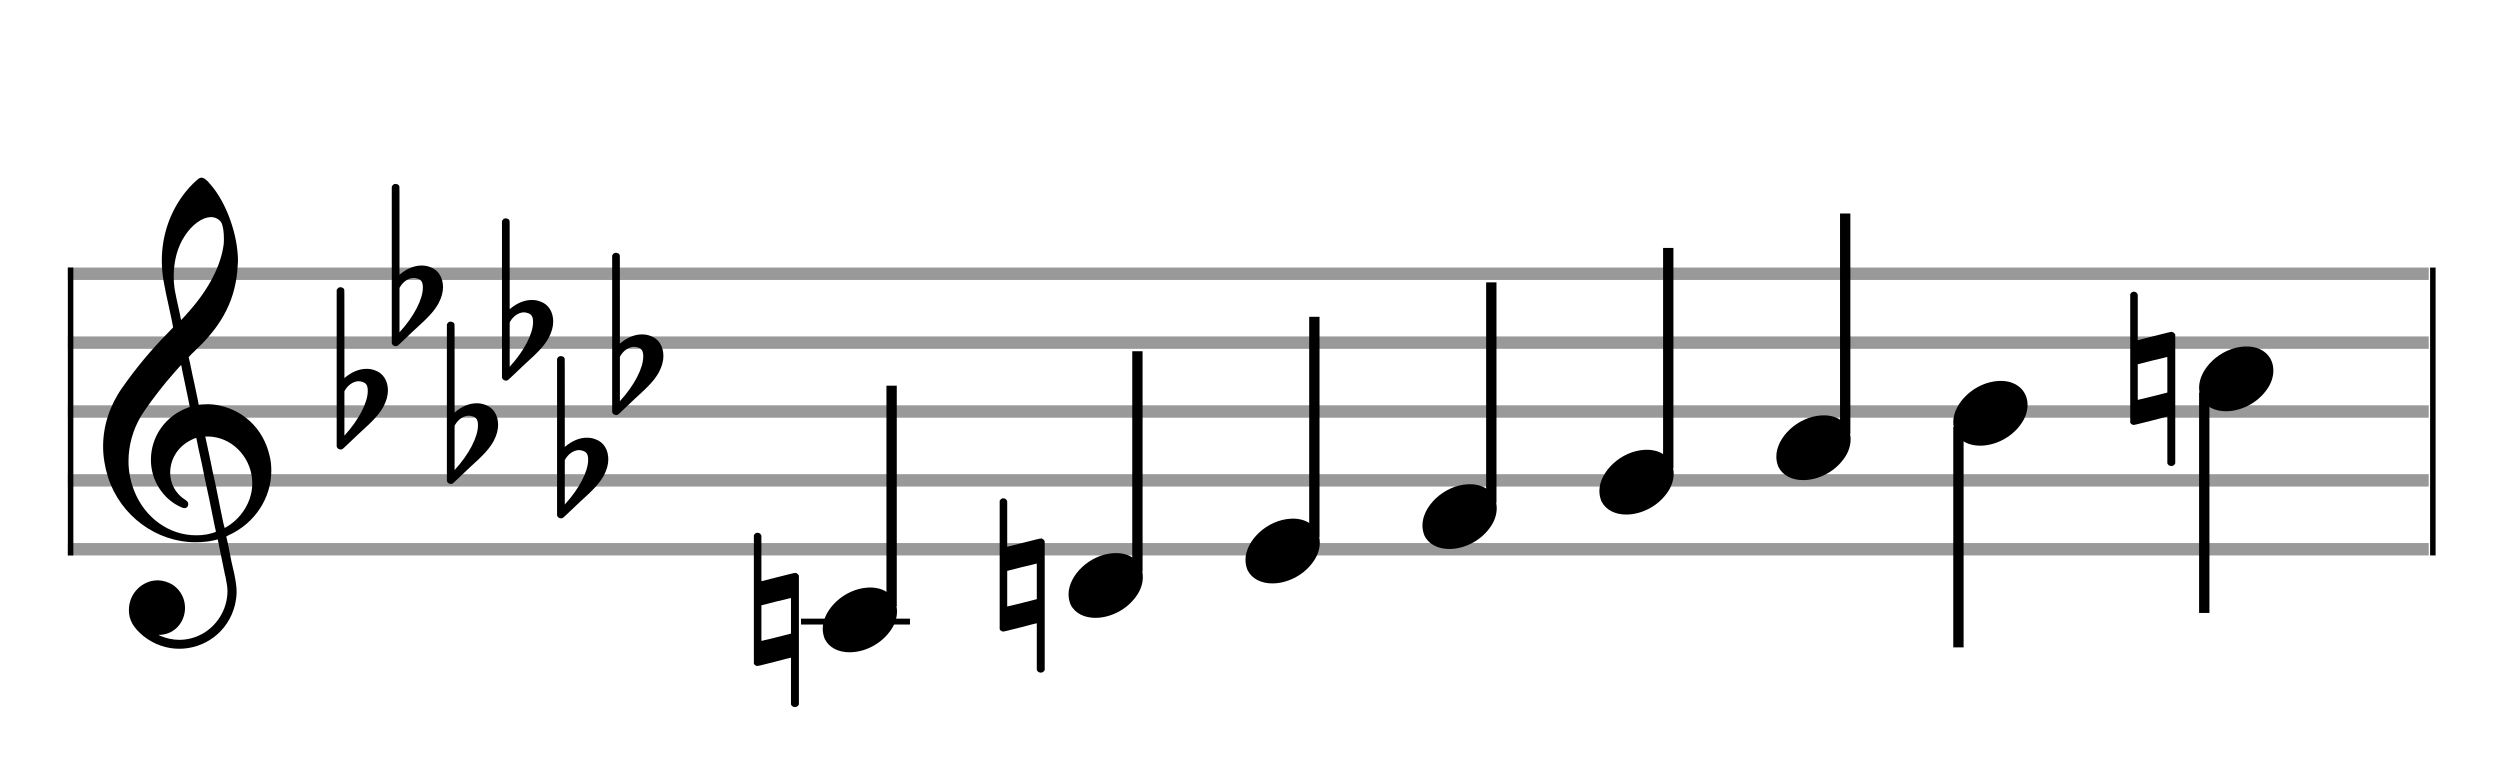 <?xml version="1.0" encoding="utf-8"?>
<!DOCTYPE svg PUBLIC "-//W3C//DTD SVG 1.1//EN" "http://www.w3.org/Graphics/SVG/1.1/DTD/svg11.dtd">
<svg version="1.1" id="Layer_1" xmlns="http://www.w3.org/2000/svg"
     xmlns:xlink="http://www.w3.org/1999/xlink" x="0px" y="0px"
     width="363px" height="113px" viewBox="0 0 363 113"
     enable-background="new 0 0 363 113" xml:space="preserve"><rect stroke-width="0.3" fill="#999999" stroke="#999999" font-family="Arial" font-size="10pt" font-weight="normal" font-style="normal" x="10" y="39" width="342.5" height="1.5" ></rect>
<rect stroke-width="0.3" fill="#999999" stroke="#999999" font-family="Arial" font-size="10pt" font-weight="normal" font-style="normal" x="10" y="49" width="342.5" height="1.5" ></rect>
<rect stroke-width="0.3" fill="#999999" stroke="#999999" font-family="Arial" font-size="10pt" font-weight="normal" font-style="normal" x="10" y="59" width="342.5" height="1.5" ></rect>
<rect stroke-width="0.3" fill="#999999" stroke="#999999" font-family="Arial" font-size="10pt" font-weight="normal" font-style="normal" x="10" y="69" width="342.5" height="1.5" ></rect>
<rect stroke-width="0.3" fill="#999999" stroke="#999999" font-family="Arial" font-size="10pt" font-weight="normal" font-style="normal" x="10" y="79" width="342.5" height="1.5" ></rect>
<rect stroke-width="0.3" fill="black" stroke="black" font-family="Arial" font-size="10pt" font-weight="normal" font-style="normal" x="10" y="39" width="0.5" height="41.5" ></rect>
<rect stroke-width="0.3" fill="black" stroke="black" font-family="Arial" font-size="10pt" font-weight="normal" font-style="normal" x="353" y="39" width="0.5" height="41.5" ></rect>
<path stroke-width="0.3" fill="black" stroke="none" font-family="Arial" font-size="10pt" font-weight="normal" font-style="normal" x="353" y="39" width="0.5" height="41.5" d="M15 69M29.054 25.829C29.112 25.8,29.17 25.8,29.256 25.8C29.602 25.8,30.005 26.088,30.581 26.808C32.914 29.486,34.555 34.152,34.555 37.954C34.555 38.242,34.498 38.472,34.498 38.76C34.238 43.282,32.395 46.997,28.738 50.51L27.758 51.461L27.413 51.835L27.413 51.95L27.614 52.814L27.931 54.37L28.248 55.81C28.68 57.768,28.853 58.776,28.853 58.776C28.853 58.776,28.853 58.776,28.853 58.776C28.853 58.776,28.968 58.776,29.112 58.747C29.256 58.747,29.717 58.69,30.206 58.69C30.552 58.69,30.898 58.747,31.07 58.747C35.131 59.266,38.27 62.174,39.163 66.264C39.336 66.926,39.394 67.646,39.394 68.366C39.394 72.254,37.061 75.97,33.173 77.726C32.942 77.87,32.856 77.899,32.856 77.899L32.856 77.928C32.856 77.928,33.029 78.59,33.173 79.339L33.605 81.528L34.008 83.285C34.238 84.408,34.354 85.214,34.354 85.934C34.354 86.568,34.267 87.144,34.123 87.806C33.144 91.81,29.659 94.2,26.03 94.2C24.245 94.2,22.402 93.624,20.789 92.328C19.349 91.118,18.715 90.024,18.715 88.584C18.715 86.05,20.76 84.264,22.891 84.264C23.64 84.264,24.389 84.494,25.109 84.926C26.318 85.762,26.866 87.029,26.866 88.267C26.866 90.168,25.541 92.04,23.266 92.184L23.035 92.184L23.208 92.299C24.158 92.702,25.109 92.904,26.03 92.904C28.363 92.904,30.552 91.723,31.877 89.678C32.626 88.526,33.029 87.173,33.029 85.819C33.029 85.301,32.942 84.782,32.827 84.206C32.827 84.149,32.741 83.688,32.626 83.256C31.992 80.146,31.618 78.331,31.618 78.331C31.618 78.331,31.618 78.331,31.618 78.331C31.56 78.331,31.445 78.331,31.358 78.389C31.07 78.446,30.466 78.59,30.206 78.619C29.573 78.706,28.968 78.734,28.392 78.734C22.747 78.734,17.506 74.933,15.691 69.317C15.23 67.819,14.971 66.322,14.971 64.824C14.971 61.829,15.922 58.891,17.765 56.27C19.781 53.419,21.797 50.971,24.274 48.437L25.138 47.544L24.936 46.478L24.562 44.722L24.072 42.475C23.928 41.64,23.755 40.834,23.726 40.661C23.582 39.71,23.496 38.789,23.496 37.838C23.496 34.21,24.677 30.725,26.894 27.931C27.557 27.067,28.738 25.915,29.054 25.829M30.811 31.531C30.754 31.531,30.667 31.531,30.581 31.531C29.4 31.531,27.874 32.626,26.837 34.238C25.771 35.822,25.224 37.925,25.224 40.085C25.224 40.661,25.253 41.266,25.339 41.87C25.426 42.302,25.454 42.59,25.685 43.627L26.088 45.442C26.203 45.989,26.29 46.421,26.29 46.478L26.29 46.478C26.318 46.478,27.211 45.499,27.499 45.154C30.379 41.899,32.107 38.472,32.482 35.448C32.51 35.16,32.51 34.93,32.51 34.642C32.51 33.749,32.395 32.885,32.194 32.424C31.963 31.963,31.445 31.589,30.811 31.531M26.462 53.794C26.405 53.39,26.318 53.074,26.318 53.016C26.318 53.016,26.318 53.016,26.29 53.016C26.232 53.016,24.994 54.456,24.13 55.464C22.661 57.25,21.106 59.381,20.472 60.418C19.262 62.462,18.658 64.738,18.658 66.984C18.658 68.453,18.946 69.864,19.464 71.218C21.019 75.221,24.59 77.726,28.478 77.726C28.939 77.726,29.458 77.698,29.947 77.611C30.581 77.496,31.358 77.266,31.358 77.179L31.358 77.179C31.358 77.179,31.301 76.891,31.214 76.574L30.379 72.456L29.717 69.374L29.285 67.243L28.824 65.17C28.594 63.931,28.507 63.614,28.507 63.614C28.507 63.614,28.507 63.586,28.478 63.586C28.306 63.586,27.384 64.046,26.981 64.334C25.483 65.371,24.706 67.013,24.706 68.626C24.706 70.152,25.454 71.678,26.894 72.571C27.211 72.773,27.326 72.946,27.326 73.147C27.326 73.176,27.326 73.262,27.326 73.291C27.269 73.637,27.067 73.781,26.779 73.781C26.664 73.781,26.52 73.752,26.347 73.666C23.698 72.514,21.912 69.778,21.912 66.782L21.912 66.782C21.912 63.326,24.072 60.331,27.384 59.15L27.557 59.093L27.269 57.653L26.462 53.794M30.782 63.413C30.552 63.384,30.322 63.384,30.149 63.384C30.091 63.384,30.005 63.384,29.947 63.384L29.803 63.384L29.918 63.902L30.523 66.725L30.898 68.568L31.301 70.382L32.107 74.386L32.424 75.912C32.539 76.315,32.597 76.661,32.626 76.661C32.626 76.661,32.626 76.661,32.626 76.661C32.654 76.661,33.144 76.373,33.461 76.142C34.93 75.106,36.024 73.493,36.427 71.822C36.571 71.275,36.629 70.699,36.629 70.152C36.629 66.811,34.152 63.787,30.782 63.413" ></path>
<path stroke-width="0.3" fill="black" stroke="none" font-family="Arial" font-size="10pt" font-weight="normal" font-style="normal" x="353" y="39" width="0.5" height="41.5" d="M49.461 59M49.242 41.736C49.296 41.708,49.351 41.708,49.433 41.708C49.68 41.708,49.898 41.818,49.98 42.037C50.008 42.146,50.008 42.146,50.008 48.521L50.008 54.951L50.035 54.869C51.075 53.993,52.169 53.555,53.209 53.555C53.619 53.555,54.03 53.61,54.44 53.774C55.671 54.185,56.328 55.334,56.328 56.702C56.328 57.413,56.109 58.207,55.699 59C55.097 60.094,54.331 60.97,52.197 62.885L50.09 64.882C49.707 65.265,49.625 65.265,49.461 65.265C49.214 65.265,48.996 65.129,48.913 64.91L48.886 64.8L48.886 53.501L48.886 42.146L48.913 42.037C48.996 41.927,49.105 41.763,49.242 41.736M52.47 55.416C52.361 55.361,52.197 55.361,52.087 55.361C52.005 55.361,51.95 55.361,51.896 55.361C51.184 55.471,50.555 55.908,50.117 56.62L50.008 56.811L50.008 60.012L50.008 63.268L50.09 63.159C52.087 60.97,53.4 58.453,53.4 56.784L53.4 56.729C53.4 55.908,53.127 55.553,52.47 55.416" ></path>
<path stroke-width="0.3" fill="black" stroke="none" font-family="Arial" font-size="10pt" font-weight="normal" font-style="normal" x="353" y="39" width="0.5" height="41.5" d="M57.461 44M57.242 26.736C57.296 26.708,57.351 26.708,57.433 26.708C57.68 26.708,57.898 26.818,57.98 27.037C58.008 27.146,58.008 27.146,58.008 33.521L58.008 39.951L58.035 39.869C59.075 38.993,60.169 38.555,61.209 38.555C61.619 38.555,62.03 38.61,62.44 38.774C63.671 39.185,64.328 40.334,64.328 41.702C64.328 42.413,64.109 43.207,63.699 44C63.097 45.094,62.331 45.97,60.197 47.885L58.09 49.882C57.707 50.265,57.625 50.265,57.461 50.265C57.214 50.265,56.996 50.129,56.913 49.91L56.886 49.8L56.886 38.501L56.886 27.146L56.913 27.037C56.996 26.927,57.105 26.763,57.242 26.736M60.47 40.416C60.361 40.361,60.197 40.361,60.087 40.361C60.005 40.361,59.95 40.361,59.896 40.361C59.184 40.471,58.555 40.908,58.117 41.62L58.008 41.811L58.008 45.012L58.008 48.268L58.09 48.159C60.087 45.97,61.4 43.453,61.4 41.784L61.4 41.729C61.4 40.908,61.127 40.553,60.47 40.416" ></path>
<path stroke-width="0.3" fill="black" stroke="none" font-family="Arial" font-size="10pt" font-weight="normal" font-style="normal" x="353" y="39" width="0.5" height="41.5" d="M65.461 64M65.242 46.736C65.296 46.708,65.351 46.708,65.433 46.708C65.68 46.708,65.898 46.818,65.98 47.037C66.008 47.146,66.008 47.146,66.008 53.521L66.008 59.951L66.035 59.869C67.075 58.993,68.169 58.555,69.209 58.555C69.619 58.555,70.03 58.61,70.44 58.774C71.671 59.185,72.328 60.334,72.328 61.702C72.328 62.413,72.109 63.207,71.699 64C71.097 65.094,70.331 65.97,68.197 67.885L66.09 69.882C65.707 70.265,65.625 70.265,65.461 70.265C65.214 70.265,64.996 70.129,64.913 69.91L64.886 69.8L64.886 58.501L64.886 47.146L64.913 47.037C64.996 46.927,65.105 46.763,65.242 46.736M68.47 60.416C68.361 60.361,68.197 60.361,68.087 60.361C68.005 60.361,67.95 60.361,67.896 60.361C67.184 60.471,66.555 60.908,66.117 61.62L66.008 61.811L66.008 65.012L66.008 68.268L66.09 68.159C68.087 65.97,69.4 63.453,69.4 61.784L69.4 61.729C69.4 60.908,69.127 60.553,68.47 60.416" ></path>
<path stroke-width="0.3" fill="black" stroke="none" font-family="Arial" font-size="10pt" font-weight="normal" font-style="normal" x="353" y="39" width="0.5" height="41.5" d="M73.461 49M73.242 31.736C73.296 31.708,73.351 31.708,73.433 31.708C73.68 31.708,73.898 31.818,73.98 32.037C74.008 32.146,74.008 32.146,74.008 38.521L74.008 44.951L74.035 44.869C75.075 43.993,76.169 43.555,77.209 43.555C77.619 43.555,78.03 43.61,78.44 43.774C79.671 44.185,80.328 45.334,80.328 46.702C80.328 47.413,80.109 48.207,79.699 49C79.097 50.094,78.331 50.97,76.197 52.885L74.09 54.882C73.707 55.265,73.625 55.265,73.461 55.265C73.214 55.265,72.996 55.129,72.913 54.91L72.886 54.8L72.886 43.501L72.886 32.146L72.913 32.037C72.996 31.927,73.105 31.763,73.242 31.736M76.47 45.416C76.361 45.361,76.197 45.361,76.087 45.361C76.005 45.361,75.95 45.361,75.896 45.361C75.184 45.471,74.555 45.908,74.117 46.62L74.008 46.811L74.008 50.012L74.008 53.268L74.09 53.159C76.087 50.97,77.4 48.453,77.4 46.784L77.4 46.729C77.4 45.908,77.127 45.553,76.47 45.416" ></path>
<path stroke-width="0.3" fill="black" stroke="none" font-family="Arial" font-size="10pt" font-weight="normal" font-style="normal" x="353" y="39" width="0.5" height="41.5" d="M81.461 69M81.242 51.736C81.296 51.708,81.351 51.708,81.433 51.708C81.68 51.708,81.898 51.818,81.98 52.037C82.008 52.146,82.008 52.146,82.008 58.521L82.008 64.951L82.035 64.869C83.075 63.993,84.169 63.555,85.209 63.555C85.619 63.555,86.03 63.61,86.44 63.774C87.671 64.185,88.328 65.334,88.328 66.702C88.328 67.413,88.109 68.207,87.699 69C87.097 70.094,86.331 70.97,84.197 72.885L82.09 74.882C81.707 75.265,81.625 75.265,81.461 75.265C81.214 75.265,80.996 75.129,80.913 74.91L80.886 74.8L80.886 63.501L80.886 52.146L80.913 52.037C80.996 51.927,81.105 51.763,81.242 51.736M84.47 65.416C84.361 65.361,84.197 65.361,84.087 65.361C84.005 65.361,83.95 65.361,83.896 65.361C83.184 65.471,82.555 65.908,82.117 66.62L82.008 66.811L82.008 70.012L82.008 73.268L82.09 73.159C84.087 70.97,85.4 68.453,85.4 66.784L85.4 66.729C85.4 65.908,85.127 65.553,84.47 65.416" ></path>
<path stroke-width="0.3" fill="black" stroke="none" font-family="Arial" font-size="10pt" font-weight="normal" font-style="normal" x="353" y="39" width="0.5" height="41.5" d="M89.461 54M89.242 36.736C89.296 36.708,89.351 36.708,89.433 36.708C89.68 36.708,89.898 36.818,89.98 37.037C90.008 37.146,90.008 37.146,90.008 43.521L90.008 49.951L90.035 49.869C91.075 48.993,92.169 48.555,93.209 48.555C93.619 48.555,94.03 48.61,94.44 48.774C95.671 49.185,96.328 50.334,96.328 51.702C96.328 52.413,96.109 53.207,95.699 54C95.097 55.094,94.331 55.97,92.197 57.885L90.09 59.882C89.707 60.265,89.625 60.265,89.461 60.265C89.214 60.265,88.996 60.129,88.913 59.91L88.886 59.8L88.886 48.501L88.886 37.146L88.913 37.037C88.996 36.927,89.105 36.763,89.242 36.736M92.47 50.416C92.361 50.361,92.197 50.361,92.087 50.361C92.005 50.361,91.95 50.361,91.896 50.361C91.184 50.471,90.555 50.908,90.117 51.62L90.008 51.811L90.008 55.012L90.008 58.268L90.09 58.159C92.087 55.97,93.4 53.453,93.4 51.784L93.4 51.729C93.4 50.908,93.127 50.553,92.47 50.416" ></path>
<rect stroke-width="0.3" fill="black" stroke="black" font-family="Arial" font-size="10pt" font-weight="normal" font-style="normal" x="116.461" y="90" width="15.5" height="0.5" ></rect>
<g class="vf-stavenote" ><g class="vf-note" pointer-events="bounding-box" ><g class="vf-stem" pointer-events="bounding-box" ><path stroke-width="1.5" fill="none" stroke="black" font-family="Arial" font-size="10pt" font-weight="normal" font-style="normal" x="116.461" y="90" width="15.5" height="0.5" d="M129.461 88L129.461 56" ></path>
</g>
<g class="vf-notehead" pointer-events="bounding-box" ><rect stroke-width="0.3" fill="black" stroke="black" font-family="Arial" font-size="10pt" font-weight="normal" font-style="normal" x="116.461" y="90" width="15.5" height="0.5" ></rect>
<path stroke-width="0.3" fill="black" stroke="none" font-family="Arial" font-size="10pt" font-weight="normal" font-style="normal" x="116.461" y="90" width="15.5" height="0.5" d="M119.461 90M126.063 85.313C126.164 85.313,126.315 85.313,126.34 85.313C126.34 85.313,126.365 85.313,126.365 85.313C126.365 85.313,126.517 85.313,126.643 85.313C128.911 85.439,130.246 86.926,130.246 88.79C130.246 89.698,129.944 90.731,129.188 91.714C127.751 93.654,125.408 94.712,123.367 94.712C121.779 94.712,120.418 94.082,119.763 92.797C119.561 92.293,119.461 91.814,119.461 91.285C119.461 88.538,122.535 85.489,126.063 85.313" ></path>
</g>
</g>
<g class="vf-modifiers" ><path stroke-width="0.3" fill="black" stroke="none" font-family="Arial" font-size="10pt" font-weight="normal" font-style="normal" x="116.461" y="90" width="15.5" height="0.5" d="M109.461 90M109.734 77.414C109.816 77.36,109.844 77.36,110.008 77.36C110.227 77.36,110.418 77.469,110.528 77.715L110.555 77.797L110.555 81.081C110.555 82.914,110.555 84.391,110.555 84.391C110.555 84.391,111.649 84.118,112.935 83.789C114.823 83.324,115.288 83.187,115.48 83.187C115.589 83.187,115.617 83.215,115.671 83.242C115.781 83.297,115.89 83.406,115.972 83.516L116 83.625L116 92.9L116 102.257L115.972 102.339C115.863 102.558,115.617 102.668,115.452 102.668C115.206 102.668,114.987 102.558,114.878 102.339L114.851 102.257L114.851 98.865C114.851 96.785,114.851 95.499,114.851 95.499C114.823 95.499,113.756 95.746,112.47 96.101C110.61 96.566,110.117 96.703,109.926 96.703C109.816 96.703,109.816 96.676,109.734 96.621C109.625 96.594,109.515 96.484,109.461 96.375L109.461 96.293L109.461 87.045L109.461 77.797L109.461 77.715C109.515 77.606,109.625 77.469,109.734 77.414M114.851 89.398C114.851 88.878,114.851 88.413,114.851 88.085C114.851 86.908,114.851 86.826,114.823 86.826L114.823 86.826C114.823 86.826,113.838 87.1,112.689 87.346L110.555 87.893L110.555 90.492C110.555 91.888,110.555 93.064,110.555 93.064L112.716 92.544L114.851 91.997L114.851 89.398" ></path>
</g>
</g>
<g class="vf-stavenote" ><g class="vf-note" pointer-events="bounding-box" ><g class="vf-stem" pointer-events="bounding-box" ><path stroke-width="1.5" fill="none" stroke="black" font-family="Arial" font-size="10pt" font-weight="normal" font-style="normal" x="116.461" y="90" width="15.5" height="0.5" d="M165.153 83L165.153 51" ></path>
</g>
<g class="vf-notehead" pointer-events="bounding-box" ><path stroke-width="0.3" fill="black" stroke="none" font-family="Arial" font-size="10pt" font-weight="normal" font-style="normal" x="116.461" y="90" width="15.5" height="0.5" d="M155.153 85M161.755 80.313C161.856 80.313,162.007 80.313,162.033 80.313C162.033 80.313,162.058 80.313,162.058 80.313C162.058 80.313,162.209 80.313,162.335 80.313C164.603 80.439,165.939 81.926,165.939 83.79C165.939 84.698,165.636 85.731,164.88 86.714C163.444 88.654,161.1 89.712,159.059 89.712C157.471 89.712,156.111 89.082,155.455 87.797C155.254 87.293,155.153 86.814,155.153 86.285C155.153 83.538,158.227 80.489,161.755 80.313" ></path>
</g>
</g>
<g class="vf-modifiers" ><path stroke-width="0.3" fill="black" stroke="none" font-family="Arial" font-size="10pt" font-weight="normal" font-style="normal" x="116.461" y="90" width="15.5" height="0.5" d="M145.153 85M145.427 72.414C145.509 72.36,145.536 72.36,145.7 72.36C145.919 72.36,146.111 72.469,146.22 72.715L146.247 72.797L146.247 76.081C146.247 77.914,146.247 79.391,146.247 79.391C146.247 79.391,147.342 79.118,148.628 78.789C150.516 78.324,150.981 78.187,151.172 78.187C151.282 78.187,151.309 78.215,151.364 78.242C151.473 78.297,151.583 78.406,151.665 78.516L151.692 78.625L151.692 87.9L151.692 97.257L151.665 97.339C151.555 97.558,151.309 97.668,151.145 97.668C150.899 97.668,150.68 97.558,150.57 97.339L150.543 97.257L150.543 93.865C150.543 91.785,150.543 90.499,150.543 90.499C150.516 90.499,149.449 90.746,148.163 91.101C146.302 91.566,145.81 91.703,145.618 91.703C145.509 91.703,145.509 91.676,145.427 91.621C145.317 91.594,145.208 91.484,145.153 91.375L145.153 91.293L145.153 82.045L145.153 72.797L145.153 72.715C145.208 72.606,145.317 72.469,145.427 72.414M150.543 84.398C150.543 83.878,150.543 83.413,150.543 83.085C150.543 81.908,150.543 81.826,150.516 81.826L150.516 81.826C150.516 81.826,149.531 82.1,148.382 82.346L146.247 82.893L146.247 85.492C146.247 86.888,146.247 88.064,146.247 88.064L148.409 87.544L150.543 86.997L150.543 84.398" ></path>
</g>
</g>
<g class="vf-stavenote" ><g class="vf-note" pointer-events="bounding-box" ><g class="vf-stem" pointer-events="bounding-box" ><path stroke-width="1.5" fill="none" stroke="black" font-family="Arial" font-size="10pt" font-weight="normal" font-style="normal" x="116.461" y="90" width="15.5" height="0.5" d="M190.845 78L190.845 46" ></path>
</g>
<g class="vf-notehead" pointer-events="bounding-box" ><path stroke-width="0.3" fill="black" stroke="none" font-family="Arial" font-size="10pt" font-weight="normal" font-style="normal" x="116.461" y="90" width="15.5" height="0.5" d="M180.845 80M187.448 75.313C187.549 75.313,187.7 75.313,187.725 75.313C187.725 75.313,187.75 75.313,187.75 75.313C187.75 75.313,187.901 75.313,188.027 75.313C190.295 75.439,191.631 76.926,191.631 78.79C191.631 79.698,191.329 80.731,190.573 81.714C189.136 83.654,186.793 84.712,184.751 84.712C183.164 84.712,181.803 84.082,181.148 82.797C180.946 82.293,180.845 81.814,180.845 81.285C180.845 78.538,183.92 75.489,187.448 75.313" ></path>
</g>
</g>
<g class="vf-modifiers" ></g>
</g>
<g class="vf-stavenote" ><g class="vf-note" pointer-events="bounding-box" ><g class="vf-stem" pointer-events="bounding-box" ><path stroke-width="1.5" fill="none" stroke="black" font-family="Arial" font-size="10pt" font-weight="normal" font-style="normal" x="116.461" y="90" width="15.5" height="0.5" d="M216.538 73L216.538 41" ></path>
</g>
<g class="vf-notehead" pointer-events="bounding-box" ><path stroke-width="0.3" fill="black" stroke="none" font-family="Arial" font-size="10pt" font-weight="normal" font-style="normal" x="116.461" y="90" width="15.5" height="0.5" d="M206.538 75M213.14 70.313C213.241 70.313,213.392 70.313,213.418 70.313C213.418 70.313,213.443 70.313,213.443 70.313C213.443 70.313,213.594 70.313,213.72 70.313C215.988 70.439,217.324 71.926,217.324 73.79C217.324 74.698,217.021 75.731,216.265 76.714C214.829 78.654,212.485 79.712,210.444 79.712C208.856 79.712,207.496 79.082,206.84 77.797C206.639 77.293,206.538 76.814,206.538 76.285C206.538 73.538,209.612 70.489,213.14 70.313" ></path>
</g>
</g>
<g class="vf-modifiers" ></g>
</g>
<g class="vf-stavenote" ><g class="vf-note" pointer-events="bounding-box" ><g class="vf-stem" pointer-events="bounding-box" ><path stroke-width="1.5" fill="none" stroke="black" font-family="Arial" font-size="10pt" font-weight="normal" font-style="normal" x="116.461" y="90" width="15.5" height="0.5" d="M242.23 68L242.23 36" ></path>
</g>
<g class="vf-notehead" pointer-events="bounding-box" ><path stroke-width="0.3" fill="black" stroke="none" font-family="Arial" font-size="10pt" font-weight="normal" font-style="normal" x="116.461" y="90" width="15.5" height="0.5" d="M232.23 70M238.833 65.313C238.934 65.313,239.085 65.313,239.11 65.313C239.11 65.313,239.135 65.313,239.135 65.313C239.135 65.313,239.286 65.313,239.412 65.313C241.68 65.439,243.016 66.926,243.016 68.79C243.016 69.698,242.714 70.731,241.958 71.714C240.521 73.654,238.178 74.712,236.136 74.712C234.549 74.712,233.188 74.082,232.533 72.797C232.331 72.293,232.23 71.814,232.23 71.285C232.23 68.538,235.305 65.489,238.833 65.313" ></path>
</g>
</g>
<g class="vf-modifiers" ></g>
</g>
<g class="vf-stavenote" ><g class="vf-note" pointer-events="bounding-box" ><g class="vf-stem" pointer-events="bounding-box" ><path stroke-width="1.5" fill="none" stroke="black" font-family="Arial" font-size="10pt" font-weight="normal" font-style="normal" x="116.461" y="90" width="15.5" height="0.5" d="M267.923 63L267.923 31" ></path>
</g>
<g class="vf-notehead" pointer-events="bounding-box" ><path stroke-width="0.3" fill="black" stroke="none" font-family="Arial" font-size="10pt" font-weight="normal" font-style="normal" x="116.461" y="90" width="15.5" height="0.5" d="M257.923 65M264.525 60.313C264.626 60.313,264.777 60.313,264.802 60.313C264.802 60.313,264.828 60.313,264.828 60.313C264.828 60.313,264.979 60.313,265.105 60.313C267.373 60.439,268.708 61.926,268.708 63.79C268.708 64.698,268.406 65.731,267.65 66.714C266.214 68.654,263.87 69.712,261.829 69.712C260.241 69.712,258.88 69.082,258.225 67.797C258.024 67.293,257.923 66.814,257.923 66.285C257.923 63.538,260.997 60.489,264.525 60.313" ></path>
</g>
</g>
<g class="vf-modifiers" ></g>
</g>
<g class="vf-stavenote" ><g class="vf-note" pointer-events="bounding-box" ><g class="vf-stem" pointer-events="bounding-box" ><path stroke-width="1.5" fill="none" stroke="black" font-family="Arial" font-size="10pt" font-weight="normal" font-style="normal" x="116.461" y="90" width="15.5" height="0.5" d="M284.365 62L284.365 94" ></path>
</g>
<g class="vf-notehead" pointer-events="bounding-box" ><path stroke-width="0.3" fill="black" stroke="none" font-family="Arial" font-size="10pt" font-weight="normal" font-style="normal" x="116.461" y="90" width="15.5" height="0.5" d="M283.615 60M290.218 55.313C290.318 55.313,290.47 55.313,290.495 55.313C290.495 55.313,290.52 55.313,290.52 55.313C290.52 55.313,290.671 55.313,290.797 55.313C293.065 55.439,294.401 56.926,294.401 58.79C294.401 59.698,294.098 60.731,293.342 61.714C291.906 63.654,289.562 64.712,287.521 64.712C285.934 64.712,284.573 64.082,283.918 62.797C283.716 62.293,283.615 61.814,283.615 61.285C283.615 58.538,286.69 55.489,290.218 55.313" ></path>
</g>
</g>
<g class="vf-modifiers" ></g>
</g>
<g class="vf-stavenote" ><g class="vf-note" pointer-events="bounding-box" ><g class="vf-stem" pointer-events="bounding-box" ><path stroke-width="1.5" fill="none" stroke="black" font-family="Arial" font-size="10pt" font-weight="normal" font-style="normal" x="116.461" y="90" width="15.5" height="0.5" d="M320.058 57L320.058 89" ></path>
</g>
<g class="vf-notehead" pointer-events="bounding-box" ><path stroke-width="0.3" fill="black" stroke="none" font-family="Arial" font-size="10pt" font-weight="normal" font-style="normal" x="116.461" y="90" width="15.5" height="0.5" d="M319.308 55M325.91 50.313C326.011 50.313,326.162 50.313,326.187 50.313C326.187 50.313,326.212 50.313,326.212 50.313C326.212 50.313,326.364 50.313,326.49 50.313C328.758 50.439,330.093 51.926,330.093 53.79C330.093 54.698,329.791 55.731,329.035 56.714C327.598 58.654,325.255 59.712,323.214 59.712C321.626 59.712,320.265 59.082,319.61 57.797C319.408 57.293,319.308 56.814,319.308 56.285C319.308 53.538,322.382 50.489,325.91 50.313" ></path>
</g>
</g>
<g class="vf-modifiers" ><path stroke-width="0.3" fill="black" stroke="none" font-family="Arial" font-size="10pt" font-weight="normal" font-style="normal" x="116.461" y="90" width="15.5" height="0.5" d="M309.308 55M309.581 42.414C309.663 42.36,309.691 42.36,309.855 42.36C310.074 42.36,310.265 42.469,310.375 42.715L310.402 42.797L310.402 46.081C310.402 47.914,310.402 49.391,310.402 49.391C310.402 49.391,311.496 49.118,312.782 48.789C314.67 48.324,315.135 48.187,315.327 48.187C315.436 48.187,315.464 48.215,315.518 48.242C315.628 48.297,315.737 48.406,315.819 48.516L315.847 48.625L315.847 57.9L315.847 67.257L315.819 67.339C315.71 67.558,315.464 67.668,315.299 67.668C315.053 67.668,314.834 67.558,314.725 67.339L314.698 67.257L314.698 63.865C314.698 61.785,314.698 60.499,314.698 60.499C314.67 60.499,313.603 60.746,312.317 61.101C310.457 61.566,309.964 61.703,309.773 61.703C309.663 61.703,309.663 61.676,309.581 61.621C309.472 61.594,309.362 61.484,309.308 61.375L309.308 61.293L309.308 52.045L309.308 42.797L309.308 42.715C309.362 42.606,309.472 42.469,309.581 42.414M314.698 54.398C314.698 53.878,314.698 53.413,314.698 53.085C314.698 51.908,314.698 51.826,314.67 51.826L314.67 51.826C314.67 51.826,313.685 52.1,312.536 52.346L310.402 52.893L310.402 55.492C310.402 56.888,310.402 58.064,310.402 58.064L312.563 57.544L314.698 56.997L314.698 54.398" ></path>
</g>
</g>
</svg>